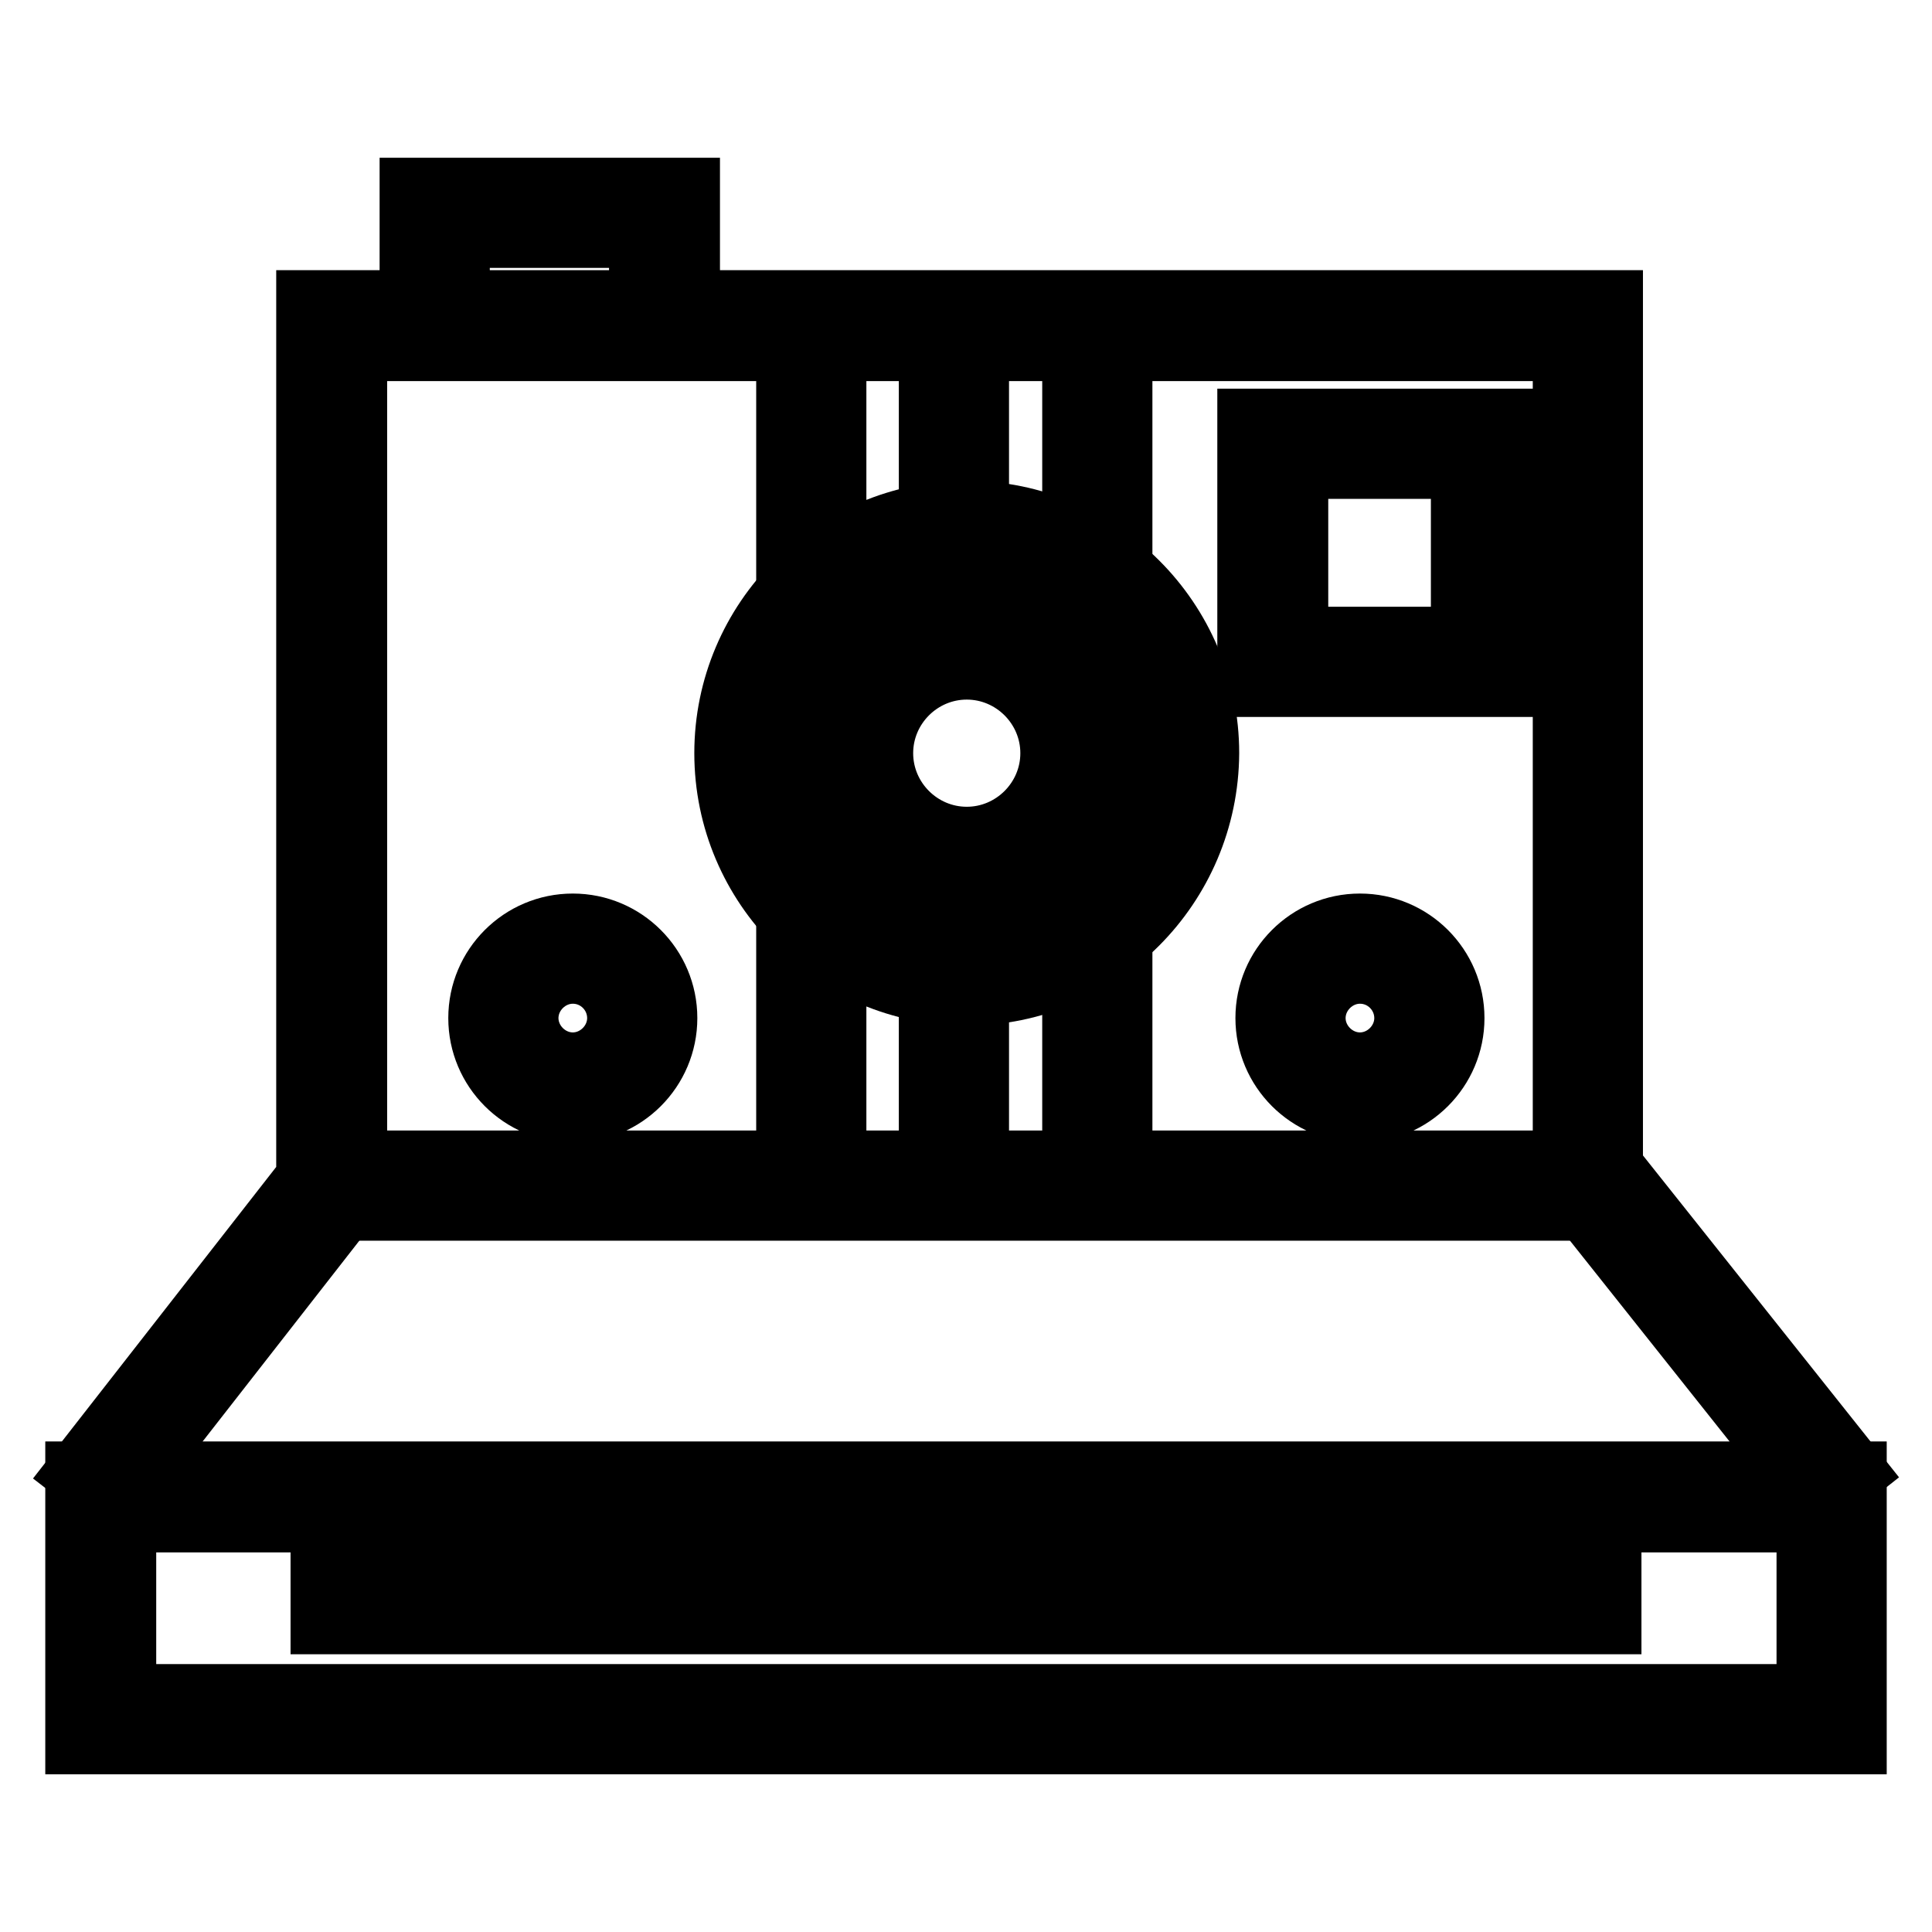 <?xml version="1.0" encoding="utf-8"?>
<!-- Svg Vector Icons : http://www.onlinewebfonts.com/icon -->
<!DOCTYPE svg PUBLIC "-//W3C//DTD SVG 1.1//EN" "http://www.w3.org/Graphics/SVG/1.1/DTD/svg11.dtd">
<svg version="1.1" xmlns="http://www.w3.org/2000/svg" xmlns:xlink="http://www.w3.org/1999/xlink" x="0px" y="0px" viewBox="0 0 256 256" enable-background="new 0 0 256 256" xml:space="preserve">
<g> <path stroke-width="8" fill-opacity="0" stroke="#000000"  d="M246,231.1H10V195h236V231.1z M16.7,224.5h222.7v-22.8H16.7V224.5z"/> <path stroke-width="8" fill-opacity="0" stroke="#000000"  d="M42.5,208.6h171v6.6h-171V208.6z M45.4,153.8h165.3v6.6H45.4V153.8z M91.4,43.1h-6.7V31.5H60.9v11.6h-6.6 V24.9h37.1V43.1z M75.9,147.4c-6.9,0-12.5-5.6-12.5-12.5c0-6.9,5.6-12.5,12.5-12.5c6.9,0,12.5,5.6,12.5,12.5S82.8,147.4,75.9,147.4 z M75.9,129c-3.2,0-5.9,2.7-5.9,5.9s2.7,5.9,5.9,5.9c3.2,0,5.9-2.7,5.9-5.9S79.2,129,75.9,129z M180.2,147.4 c-6.9,0-12.5-5.6-12.5-12.5c0-6.9,5.6-12.5,12.5-12.5c6.9,0,12.5,5.6,12.5,12.5S187.1,147.4,180.2,147.4z M180.2,129 c-3.2,0-5.9,2.7-5.9,5.9s2.7,5.9,5.9,5.9c3.2,0,5.9-2.7,5.9-5.9S183.5,129,180.2,129z M200.2,91h-34.9V55.5h34.9V91L200.2,91z  M172,84.4h21.6V62.1H172V84.4z"/> <path stroke-width="8" fill-opacity="0" stroke="#000000"  d="M15.3,199.3l-5.3-4.1L40.6,156V39.8h173.1v114.7l32.3,40.6l-5.2,4.1l-33.7-42.4V46.5H47.3v111.8L15.3,199.3 z"/> <path stroke-width="8" fill-opacity="0" stroke="#000000"  d="M128.1,131.9c-17.7,0-32.1-14.4-32.1-32.1c0-17.7,14.4-32.1,32.1-32.1c17.7,0,32.1,14.4,32.1,32.1 C160.1,117.5,145.8,131.9,128.1,131.9z M128.1,74.4c-14,0-25.5,11.4-25.5,25.5c0,14,11.4,25.5,25.5,25.5c14,0,25.5-11.4,25.5-25.5 C153.5,85.8,142.1,74.4,128.1,74.4z"/> <path stroke-width="8" fill-opacity="0" stroke="#000000"  d="M128.1,117.6c-9.8,0-17.8-8-17.8-17.8c0-9.8,8-17.8,17.8-17.8c9.8,0,17.8,8,17.8,17.8 C145.8,109.6,137.9,117.6,128.1,117.6z M128.1,88.7c-6.1,0-11.1,5-11.1,11.1c0,6.1,5,11.1,11.1,11.1c6.1,0,11.1-5,11.1-11.1 C139.2,93.7,134.2,88.7,128.1,88.7z M104.2,40h6.6v39.8h-6.6V40z M123.1,45.1h6.6v28.7h-6.6V45.1z M142.1,42.9h6.6v33.2h-6.6V42.9z "/> <path stroke-width="8" fill-opacity="0" stroke="#000000"  d="M104.2,120.2h6.6v37.8h-6.6V120.2z M123.1,130.6h6.6v28.7h-6.6V130.6z M142.1,123.1h6.6v34h-6.6V123.1z"/></g>
</svg>